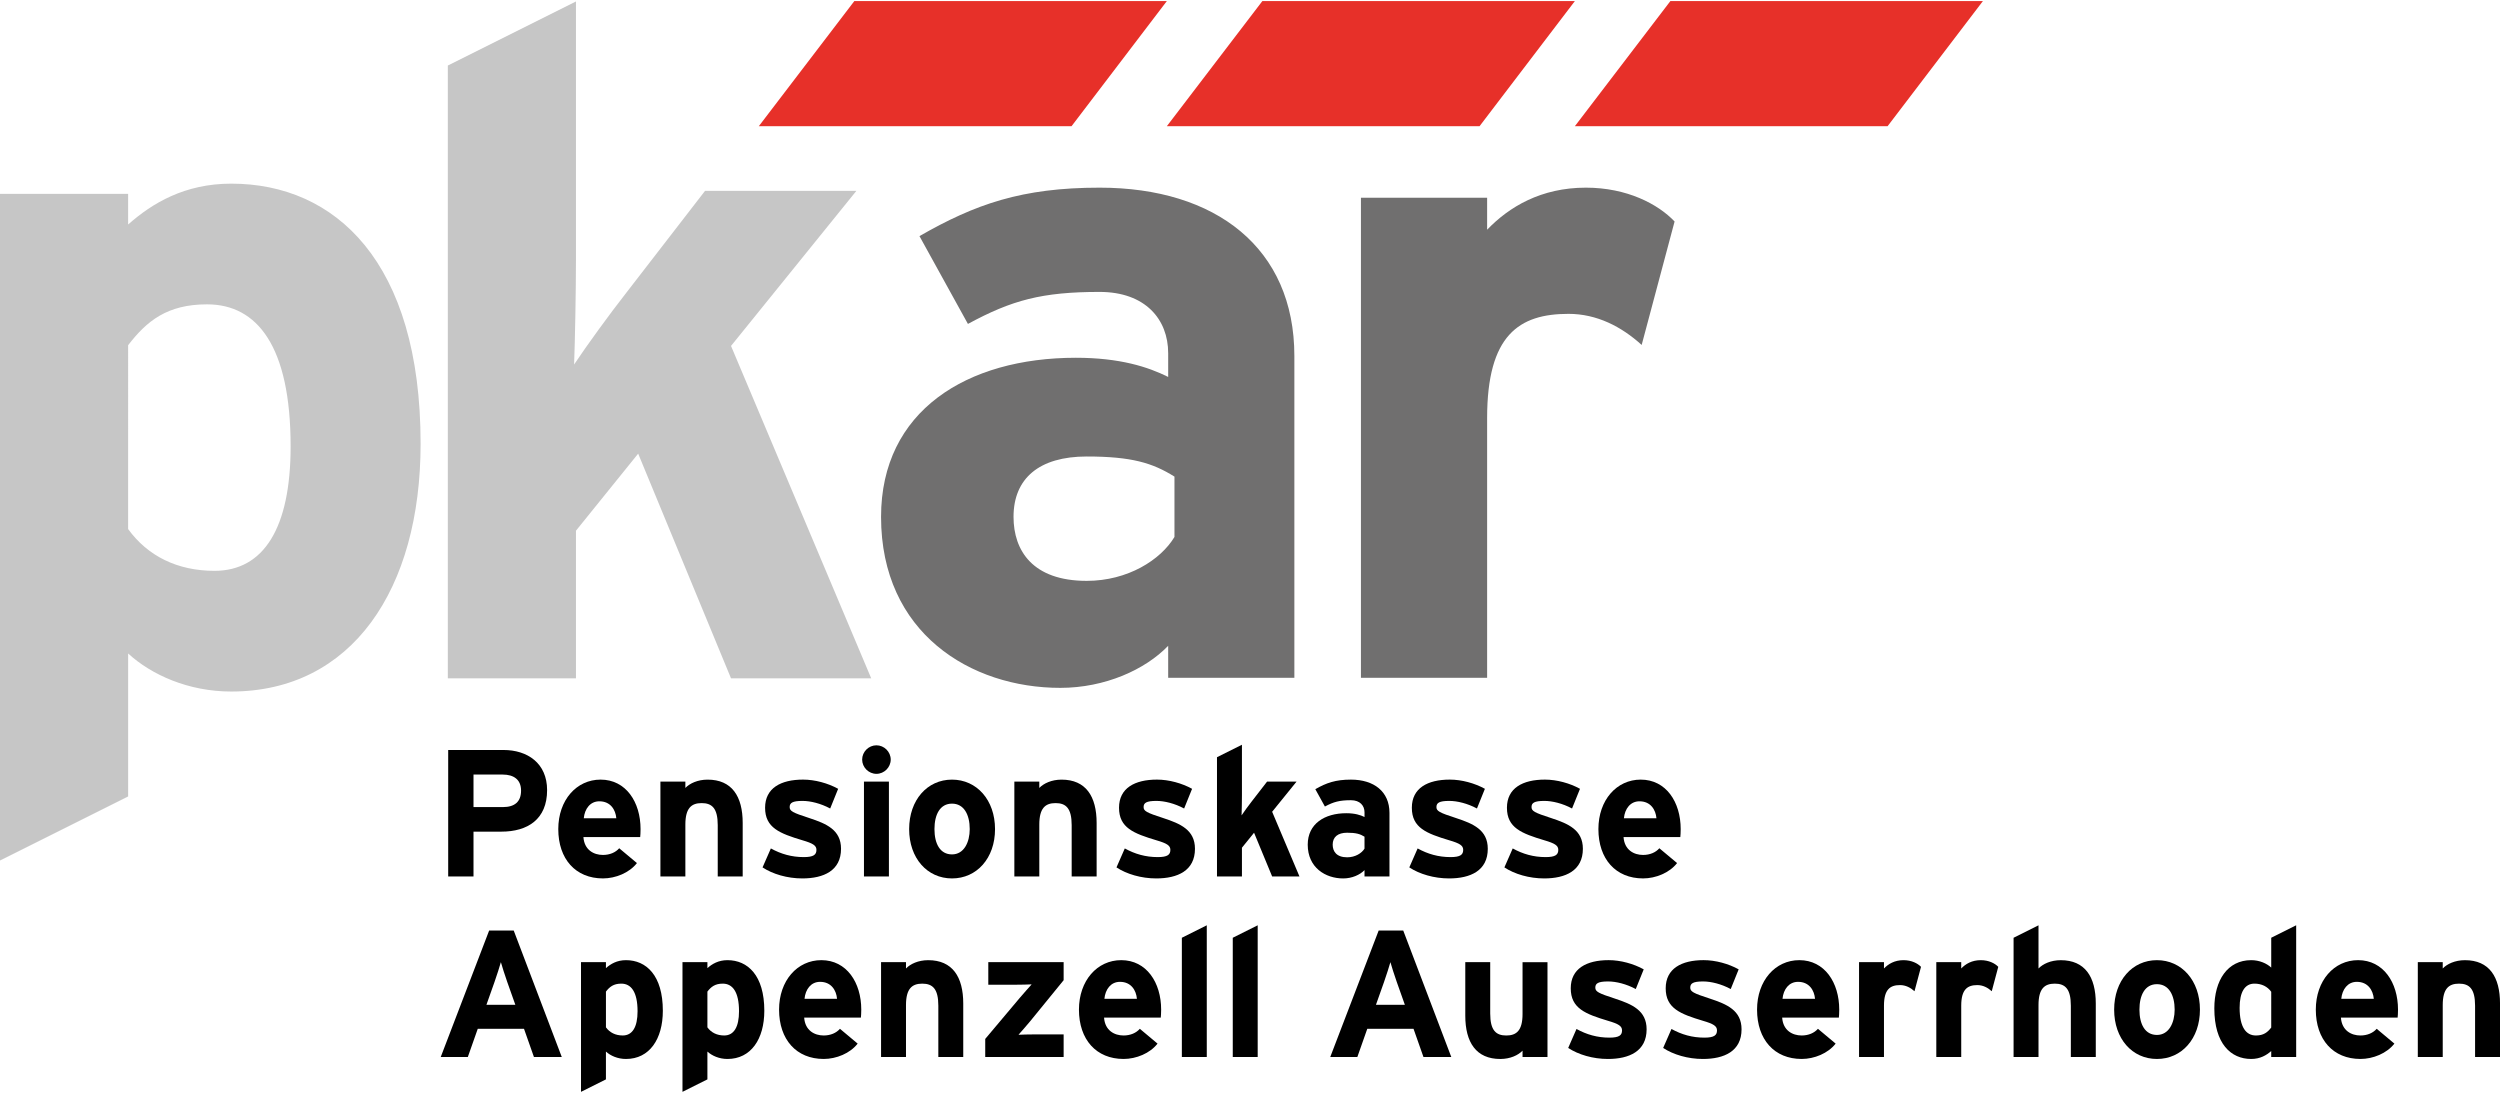 <?xml version="1.0" encoding="utf-8"?>
<svg xmlns="http://www.w3.org/2000/svg" xmlns:xlink="http://www.w3.org/1999/xlink" version="1.1" id="Logo" x="0px" y="0px" viewBox="0 0 193.863 84.585" style="enable-background:new 0 0 193.863 84.585;" xml:space="preserve" width="183" height="80">
<style type="text/css">
	.st0{fill:#C6C6C6;}
	.st1{fill:#706F6F;}
	.st2{fill:#E73029;}
</style>
<path class="st0" d="M22.536,34.535c0,6.336-2.088,9.648-5.904,9.648c-2.88,0-5.184-1.151-6.696-3.239V26.687  c1.44-1.871,3.024-3.168,6.12-3.168C19.944,23.519,22.536,26.759,22.536,34.535 M32.616,34.319  c0-14.112-6.624-20.16-14.688-20.16c-3.6,0-6.12,1.512-7.992,3.168v-2.376H0v51.695l9.936-4.968V50.591  c1.8,1.656,4.68,2.952,7.992,2.952C27.288,53.543,32.616,45.623,32.616,34.319"/>
<path class="st0" d="M67.559,52.521L56.687,26.744l9.72-12.024H54.671l-6.12,7.92  c-1.296,1.655-3.024,4.031-4.032,5.544c0.072-1.872,0.144-5.76,0.144-8.064V0.032L34.727,5v47.521h9.936V41.072  l4.824-5.976l7.2,17.424H67.559z"/>
<path class="st1" d="M85.269,14.47c-6.028,0-9.644,1.277-13.969,3.758l3.758,6.809  c3.403-1.845,5.743-2.482,10.211-2.482c3.545,0,5.318,2.127,5.318,4.751v1.843  c-1.56-0.779-3.758-1.488-7.162-1.488c-8.438,0-15.103,4.112-15.103,12.338c0,9.006,6.949,13.26,13.898,13.26  c3.474,0,6.594-1.418,8.367-3.262v2.481h9.785v-24.96C100.372,19.149,94.274,14.47,85.269,14.47z M91.074,41.557  c-1.064,1.773-3.616,3.404-6.807,3.404c-4.184,0-5.673-2.34-5.673-4.964c0-2.978,1.986-4.68,5.673-4.68  c3.474,0,5.105,0.495,6.807,1.56V41.557z"/>
<path class="st1" d="M129.856,17.094c-1.277-1.347-3.688-2.624-6.879-2.624c-3.475,0-5.955,1.489-7.658,3.262V15.25  h-9.785v37.227h9.785V32.339c0-6.452,2.482-8.083,6.312-8.083c2.198,0,4.112,0.992,5.672,2.411L129.856,17.094z"/>
<g>
	<path d="M38.878,64.408h-2.16v3.474h-1.963v-9.806h4.291c1.851,0,3.379,1.022,3.379,3.11   C42.426,63.455,40.911,64.408,38.878,64.408z M38.976,59.981h-2.258v2.522h2.286c0.912,0,1.402-0.42,1.402-1.274   S39.846,59.981,38.976,59.981z"/>
	<path d="M49.644,64.828h-4.403c0.07,1.009,0.813,1.387,1.514,1.387c0.533,0,0.982-0.196,1.262-0.519l1.374,1.149   c-0.589,0.756-1.654,1.19-2.636,1.19c-2.117,0-3.463-1.499-3.463-3.824c0-2.255,1.416-3.838,3.281-3.838   c1.963,0,3.099,1.736,3.099,3.838C49.672,64.492,49.658,64.689,49.644,64.828z M46.475,62.055   c-0.701,0-1.136,0.574-1.206,1.316h2.524C47.737,62.713,47.344,62.055,46.475,62.055z"/>
	<path d="M55.657,67.882v-3.978c0-1.316-0.449-1.709-1.248-1.709c-0.799,0-1.262,0.393-1.262,1.667v4.021h-1.935v-7.354   h1.935v0.49c0.337-0.351,0.954-0.644,1.725-0.644c1.879,0,2.72,1.288,2.72,3.361v4.146H55.657z"/>
	<path d="M62.217,68.036c-1.164,0-2.3-0.336-3.085-0.855l0.645-1.471c0.785,0.434,1.612,0.672,2.552,0.672   c0.757,0,0.982-0.182,0.982-0.561c0-0.336-0.267-0.504-1.08-0.742c-1.767-0.532-2.902-0.966-2.902-2.522   c0-1.526,1.22-2.184,2.944-2.184c0.926,0,1.935,0.28,2.721,0.714l-0.617,1.527   c-0.729-0.393-1.528-0.589-2.146-0.589c-0.785,0-0.996,0.154-0.996,0.477c0,0.309,0.225,0.434,1.529,0.855   c1.318,0.434,2.454,0.91,2.454,2.381C65.217,67.434,63.871,68.036,62.217,68.036z"/>
	<path d="M67.963,59.926c-0.603,0-1.107-0.505-1.107-1.106c0-0.603,0.504-1.107,1.107-1.107s1.108,0.505,1.108,1.107   C69.071,59.421,68.566,59.926,67.963,59.926z M66.996,67.882v-7.354h1.935v7.354H66.996z"/>
	<path d="M73.823,68.036c-1.921,0-3.323-1.569-3.323-3.824c0-2.255,1.402-3.838,3.323-3.838   c1.921,0,3.337,1.583,3.337,3.838C77.161,66.467,75.745,68.036,73.823,68.036z M73.823,62.236   c-0.925,0-1.36,0.841-1.36,1.976c0,1.135,0.435,1.961,1.36,1.961c0.926,0,1.375-0.939,1.375-1.961   C75.198,63.091,74.749,62.236,73.823,62.236z"/>
	<path d="M83.103,67.882v-3.978c0-1.316-0.449-1.709-1.248-1.709c-0.799,0-1.262,0.393-1.262,1.667v4.021h-1.935v-7.354   h1.935v0.49c0.337-0.351,0.954-0.644,1.725-0.644c1.879,0,2.72,1.288,2.72,3.361v4.146H83.103z"/>
	<path d="M89.663,68.036c-1.164,0-2.3-0.336-3.085-0.855l0.645-1.471c0.785,0.434,1.612,0.672,2.552,0.672   c0.757,0,0.982-0.182,0.982-0.561c0-0.336-0.267-0.504-1.08-0.742c-1.767-0.532-2.902-0.966-2.902-2.522   c0-1.526,1.22-2.184,2.944-2.184c0.926,0,1.935,0.28,2.721,0.714l-0.617,1.527   c-0.729-0.393-1.528-0.589-2.146-0.589c-0.785,0-0.996,0.154-0.996,0.477c0,0.309,0.225,0.434,1.529,0.855   c1.318,0.434,2.454,0.91,2.454,2.381C92.664,67.434,91.317,68.036,89.663,68.036z"/>
	<path d="M98.648,67.882l-1.402-3.39l-0.94,1.162v2.228h-1.935v-9.245l1.935-0.967v3.908   c0,0.448-0.014,1.205-0.028,1.569c0.196-0.294,0.533-0.757,0.785-1.079l1.192-1.54h2.286l-1.893,2.339l2.118,5.015   H98.648z"/>
	<path d="M105.811,67.882v-0.49c-0.351,0.364-0.968,0.645-1.655,0.645c-1.374,0-2.748-0.841-2.748-2.619   c0-1.625,1.318-2.438,2.987-2.438c0.673,0,1.108,0.14,1.417,0.294v-0.364c0-0.518-0.351-0.939-1.052-0.939   c-0.883,0-1.346,0.126-2.02,0.49l-0.743-1.345c0.855-0.49,1.571-0.742,2.763-0.742   c1.781,0,2.987,0.924,2.987,2.577v4.931H105.811z M105.811,64.8c-0.336-0.21-0.659-0.308-1.346-0.308   c-0.729,0-1.122,0.336-1.122,0.925c0,0.518,0.294,0.981,1.122,0.981c0.631,0,1.136-0.322,1.346-0.673V64.8z"/>
	<path d="M112.371,68.036c-1.164,0-2.3-0.336-3.085-0.855l0.645-1.471c0.785,0.434,1.612,0.672,2.552,0.672   c0.758,0,0.981-0.182,0.981-0.561c0-0.336-0.266-0.504-1.079-0.742c-1.768-0.532-2.903-0.966-2.903-2.522   c0-1.526,1.22-2.184,2.945-2.184c0.925,0,1.935,0.28,2.72,0.714l-0.616,1.527   c-0.73-0.393-1.529-0.589-2.146-0.589c-0.785,0-0.996,0.154-0.996,0.477c0,0.309,0.225,0.434,1.528,0.855   c1.318,0.434,2.454,0.91,2.454,2.381C115.372,67.434,114.026,68.036,112.371,68.036z"/>
	<path d="M119.744,68.036c-1.164,0-2.3-0.336-3.085-0.855l0.645-1.471c0.785,0.434,1.612,0.672,2.552,0.672   c0.758,0,0.982-0.182,0.982-0.561c0-0.336-0.266-0.504-1.079-0.742c-1.768-0.532-2.903-0.966-2.903-2.522   c0-1.526,1.221-2.184,2.945-2.184c0.925,0,1.935,0.28,2.72,0.714l-0.616,1.527   c-0.73-0.393-1.529-0.589-2.146-0.589c-0.785,0-0.996,0.154-0.996,0.477c0,0.309,0.225,0.434,1.528,0.855   c1.318,0.434,2.454,0.91,2.454,2.381C122.745,67.434,121.399,68.036,119.744,68.036z"/>
	<path d="M130.301,64.828h-4.403c0.07,1.009,0.813,1.387,1.515,1.387c0.533,0,0.982-0.196,1.262-0.519l1.375,1.149   c-0.589,0.756-1.655,1.19-2.637,1.19c-2.117,0-3.464-1.499-3.464-3.824c0-2.255,1.417-3.838,3.281-3.838   c1.964,0,3.1,1.736,3.1,3.838C130.329,64.492,130.315,64.689,130.301,64.828z M127.132,62.055   c-0.701,0-1.136,0.574-1.206,1.316h2.524C128.394,62.713,128.001,62.055,127.132,62.055z"/>
</g>
<g>
	<path d="M41.404,81.882l-0.77-2.186h-3.586l-0.77,2.186h-2.101l3.754-9.806h1.905l3.726,9.806H41.404z    M39.331,76.055c-0.196-0.574-0.392-1.163-0.49-1.526c-0.098,0.363-0.294,0.952-0.49,1.526l-0.63,1.779h2.241   L39.331,76.055z"/>
	<path d="M48.542,82.036c-0.644,0-1.205-0.252-1.555-0.574v2.157l-1.933,0.966V74.528h1.933v0.462   c0.364-0.322,0.855-0.616,1.555-0.616c1.569,0,2.858,1.177,2.858,3.922   C51.4,80.495,50.364,82.036,48.542,82.036z M48.178,76.194c-0.602,0-0.91,0.253-1.19,0.617v2.773   c0.294,0.406,0.742,0.63,1.303,0.63c0.742,0,1.149-0.644,1.149-1.877C49.439,76.825,48.935,76.194,48.178,76.194z   "/>
	<path d="M56.411,82.036c-0.644,0-1.204-0.252-1.555-0.574v2.157l-1.933,0.966V74.528h1.933v0.462   c0.364-0.322,0.854-0.616,1.555-0.616c1.569,0,2.858,1.177,2.858,3.922C59.269,80.495,58.232,82.036,56.411,82.036z    M56.046,76.194c-0.602,0-0.91,0.253-1.19,0.617v2.773c0.294,0.406,0.742,0.63,1.303,0.63   c0.742,0,1.148-0.644,1.148-1.877C57.307,76.825,56.803,76.194,56.046,76.194z"/>
	<path d="M66.758,78.828h-4.398c0.07,1.009,0.812,1.387,1.513,1.387c0.532,0,0.98-0.196,1.261-0.519l1.373,1.149   c-0.588,0.756-1.653,1.19-2.634,1.19c-2.115,0-3.46-1.499-3.46-3.824c0-2.255,1.415-3.838,3.278-3.838   c1.962,0,3.096,1.736,3.096,3.838C66.786,78.492,66.772,78.689,66.758,78.828z M63.592,76.055   c-0.701,0-1.135,0.574-1.205,1.316h2.522C64.853,76.713,64.46,76.055,63.592,76.055z"/>
	<path d="M72.763,81.882v-3.978c0-1.316-0.448-1.709-1.247-1.709c-0.798,0-1.261,0.393-1.261,1.667v4.021h-1.933   v-7.354h1.933v0.49c0.336-0.351,0.953-0.644,1.723-0.644c1.877,0,2.717,1.288,2.717,3.361v4.146H72.763z"/>
	<path d="M76.4,81.882v-1.4l2.676-3.18c0.294-0.351,0.728-0.827,0.924-1.051   c-0.266,0.014-0.84,0.027-1.205,0.027h-2.157v-1.75H82.48v1.4l-2.592,3.18   c-0.294,0.364-0.714,0.826-0.91,1.051c0.266-0.015,0.84-0.028,1.205-0.028H82.48v1.751H76.4z"/>
	<path d="M90.012,78.828h-4.398c0.07,1.009,0.812,1.387,1.513,1.387c0.532,0,0.98-0.196,1.261-0.519l1.373,1.149   c-0.588,0.756-1.653,1.19-2.634,1.19c-2.115,0-3.46-1.499-3.46-3.824c0-2.255,1.415-3.838,3.278-3.838   c1.962,0,3.096,1.736,3.096,3.838C90.04,78.492,90.026,78.689,90.012,78.828z M86.846,76.055   c-0.701,0-1.135,0.574-1.205,1.316h2.522C88.106,76.713,87.714,76.055,86.846,76.055z"/>
	<path d="M91.647,81.882v-9.245l1.933-0.967v10.212H91.647z"/>
	<path d="M95.595,81.882v-9.245l1.933-0.967v10.212H95.595z"/>
	<path d="M110.382,81.882l-0.77-2.186h-3.586l-0.77,2.186h-2.101l3.754-9.806h1.905l3.726,9.806H110.382z    M108.309,76.055c-0.196-0.574-0.392-1.163-0.49-1.526c-0.098,0.363-0.294,0.952-0.49,1.526l-0.63,1.779h2.241   L108.309,76.055z"/>
	<path d="M118.066,81.882v-0.49c-0.336,0.351-0.952,0.645-1.723,0.645c-1.877,0-2.717-1.289-2.717-3.362v-4.146   h1.933v3.978c0,1.316,0.448,1.709,1.247,1.709c0.798,0,1.26-0.393,1.26-1.667v-4.019H120v7.354H118.066z"/>
	<path d="M124.688,82.036c-1.162,0-2.297-0.336-3.082-0.855l0.644-1.471c0.785,0.434,1.611,0.672,2.55,0.672   c0.757,0,0.981-0.182,0.981-0.561c0-0.336-0.267-0.504-1.079-0.742c-1.765-0.532-2.898-0.966-2.898-2.522   c0-1.526,1.218-2.184,2.941-2.184c0.924,0,1.933,0.28,2.717,0.714l-0.616,1.527   c-0.729-0.393-1.526-0.589-2.143-0.589c-0.784,0-0.994,0.154-0.994,0.477c0,0.309,0.225,0.434,1.527,0.855   c1.316,0.434,2.451,0.91,2.451,2.381C127.686,81.434,126.34,82.036,124.688,82.036z"/>
	<path d="M132.051,82.036c-1.162,0-2.297-0.336-3.081-0.855l0.645-1.471c0.784,0.434,1.61,0.672,2.55,0.672   c0.756,0,0.98-0.182,0.98-0.561c0-0.336-0.267-0.504-1.079-0.742c-1.765-0.532-2.899-0.966-2.899-2.522   c0-1.526,1.219-2.184,2.941-2.184c0.924,0,1.934,0.28,2.717,0.714l-0.615,1.527   c-0.729-0.393-1.527-0.589-2.144-0.589c-0.784,0-0.995,0.154-0.995,0.477c0,0.309,0.225,0.434,1.527,0.855   c1.316,0.434,2.451,0.91,2.451,2.381C135.049,81.434,133.704,82.036,132.051,82.036z"/>
	<path d="M142.596,78.828h-4.398c0.069,1.009,0.812,1.387,1.512,1.387c0.533,0,0.981-0.196,1.262-0.519l1.373,1.149   c-0.589,0.756-1.654,1.19-2.635,1.19c-2.114,0-3.459-1.499-3.459-3.824c0-2.255,1.414-3.838,3.277-3.838   c1.961,0,3.096,1.736,3.096,3.838C142.623,78.492,142.609,78.689,142.596,78.828z M139.43,76.055   c-0.701,0-1.135,0.574-1.205,1.316h2.522C140.69,76.713,140.298,76.055,139.43,76.055z"/>
	<path d="M148.46,76.783c-0.308-0.28-0.687-0.476-1.12-0.476c-0.757,0-1.247,0.322-1.247,1.597v3.978h-1.933v-7.354   h1.933v0.49c0.336-0.351,0.826-0.644,1.513-0.644c0.631,0,1.106,0.252,1.359,0.517L148.46,76.783z"/>
	<path d="M154.451,76.783c-0.308-0.28-0.686-0.476-1.12-0.476c-0.757,0-1.247,0.322-1.247,1.597v3.978h-1.933   v-7.354h1.933v0.49c0.336-0.351,0.827-0.644,1.514-0.644c0.63,0,1.106,0.252,1.358,0.517L154.451,76.783z"/>
	<path d="M160.584,81.882v-3.978c0-1.316-0.448-1.709-1.246-1.709c-0.799,0-1.262,0.393-1.262,1.667v4.021h-1.933   v-9.245l1.933-0.967v3.349c0.336-0.351,0.953-0.644,1.724-0.644c1.877,0,2.718,1.288,2.718,3.361v4.146H160.584z"/>
	<path d="M167.261,82.036c-1.919,0-3.319-1.569-3.319-3.824c0-2.255,1.4-3.838,3.319-3.838   c1.919,0,3.334,1.583,3.334,3.838C170.595,80.467,169.18,82.036,167.261,82.036z M167.261,76.236   c-0.925,0-1.358,0.841-1.358,1.976c0,1.135,0.434,1.961,1.358,1.961c0.925,0,1.373-0.939,1.373-1.961   C168.634,77.091,168.185,76.236,167.261,76.236z"/>
	<path d="M176.123,81.882V81.42c-0.363,0.322-0.854,0.616-1.555,0.616c-1.568,0-2.857-1.177-2.857-3.922   c0-2.199,1.037-3.74,2.857-3.74c0.644,0,1.205,0.252,1.555,0.574v-2.312l1.934-0.967v10.212H176.123z    M176.123,76.825c-0.293-0.406-0.742-0.631-1.303-0.631c-0.742,0-1.148,0.644-1.148,1.877   c0,1.514,0.505,2.144,1.262,2.144c0.602,0,0.91-0.252,1.189-0.616V76.825z"/>
	<path d="M185.925,78.828h-4.398c0.07,1.009,0.812,1.387,1.513,1.387c0.532,0,0.98-0.196,1.261-0.519l1.373,1.149   c-0.589,0.756-1.653,1.19-2.634,1.19c-2.115,0-3.46-1.499-3.46-3.824c0-2.255,1.415-3.838,3.278-3.838   c1.961,0,3.096,1.736,3.096,3.838C185.953,78.492,185.94,78.689,185.925,78.828z M182.76,76.055   c-0.701,0-1.135,0.574-1.205,1.316h2.522C184.019,76.713,183.627,76.055,182.76,76.055z"/>
	<path d="M191.93,81.882v-3.978c0-1.316-0.448-1.709-1.246-1.709c-0.799,0-1.262,0.393-1.262,1.667v4.021h-1.933   v-7.354h1.933v0.49c0.336-0.351,0.953-0.644,1.724-0.644c1.877,0,2.718,1.288,2.718,3.361v4.146H191.93z"/>
</g>
<polygon class="st2" points="66.25,0 58.844,9.702 83.094,9.702 90.484,0 "/>
<polygon class="st2" points="97.891,0 90.484,9.702 114.734,9.702 122.125,0 "/>
<polygon class="st2" points="129.531,0 122.125,9.702 146.375,9.702 153.766,0 "/>
</svg>
